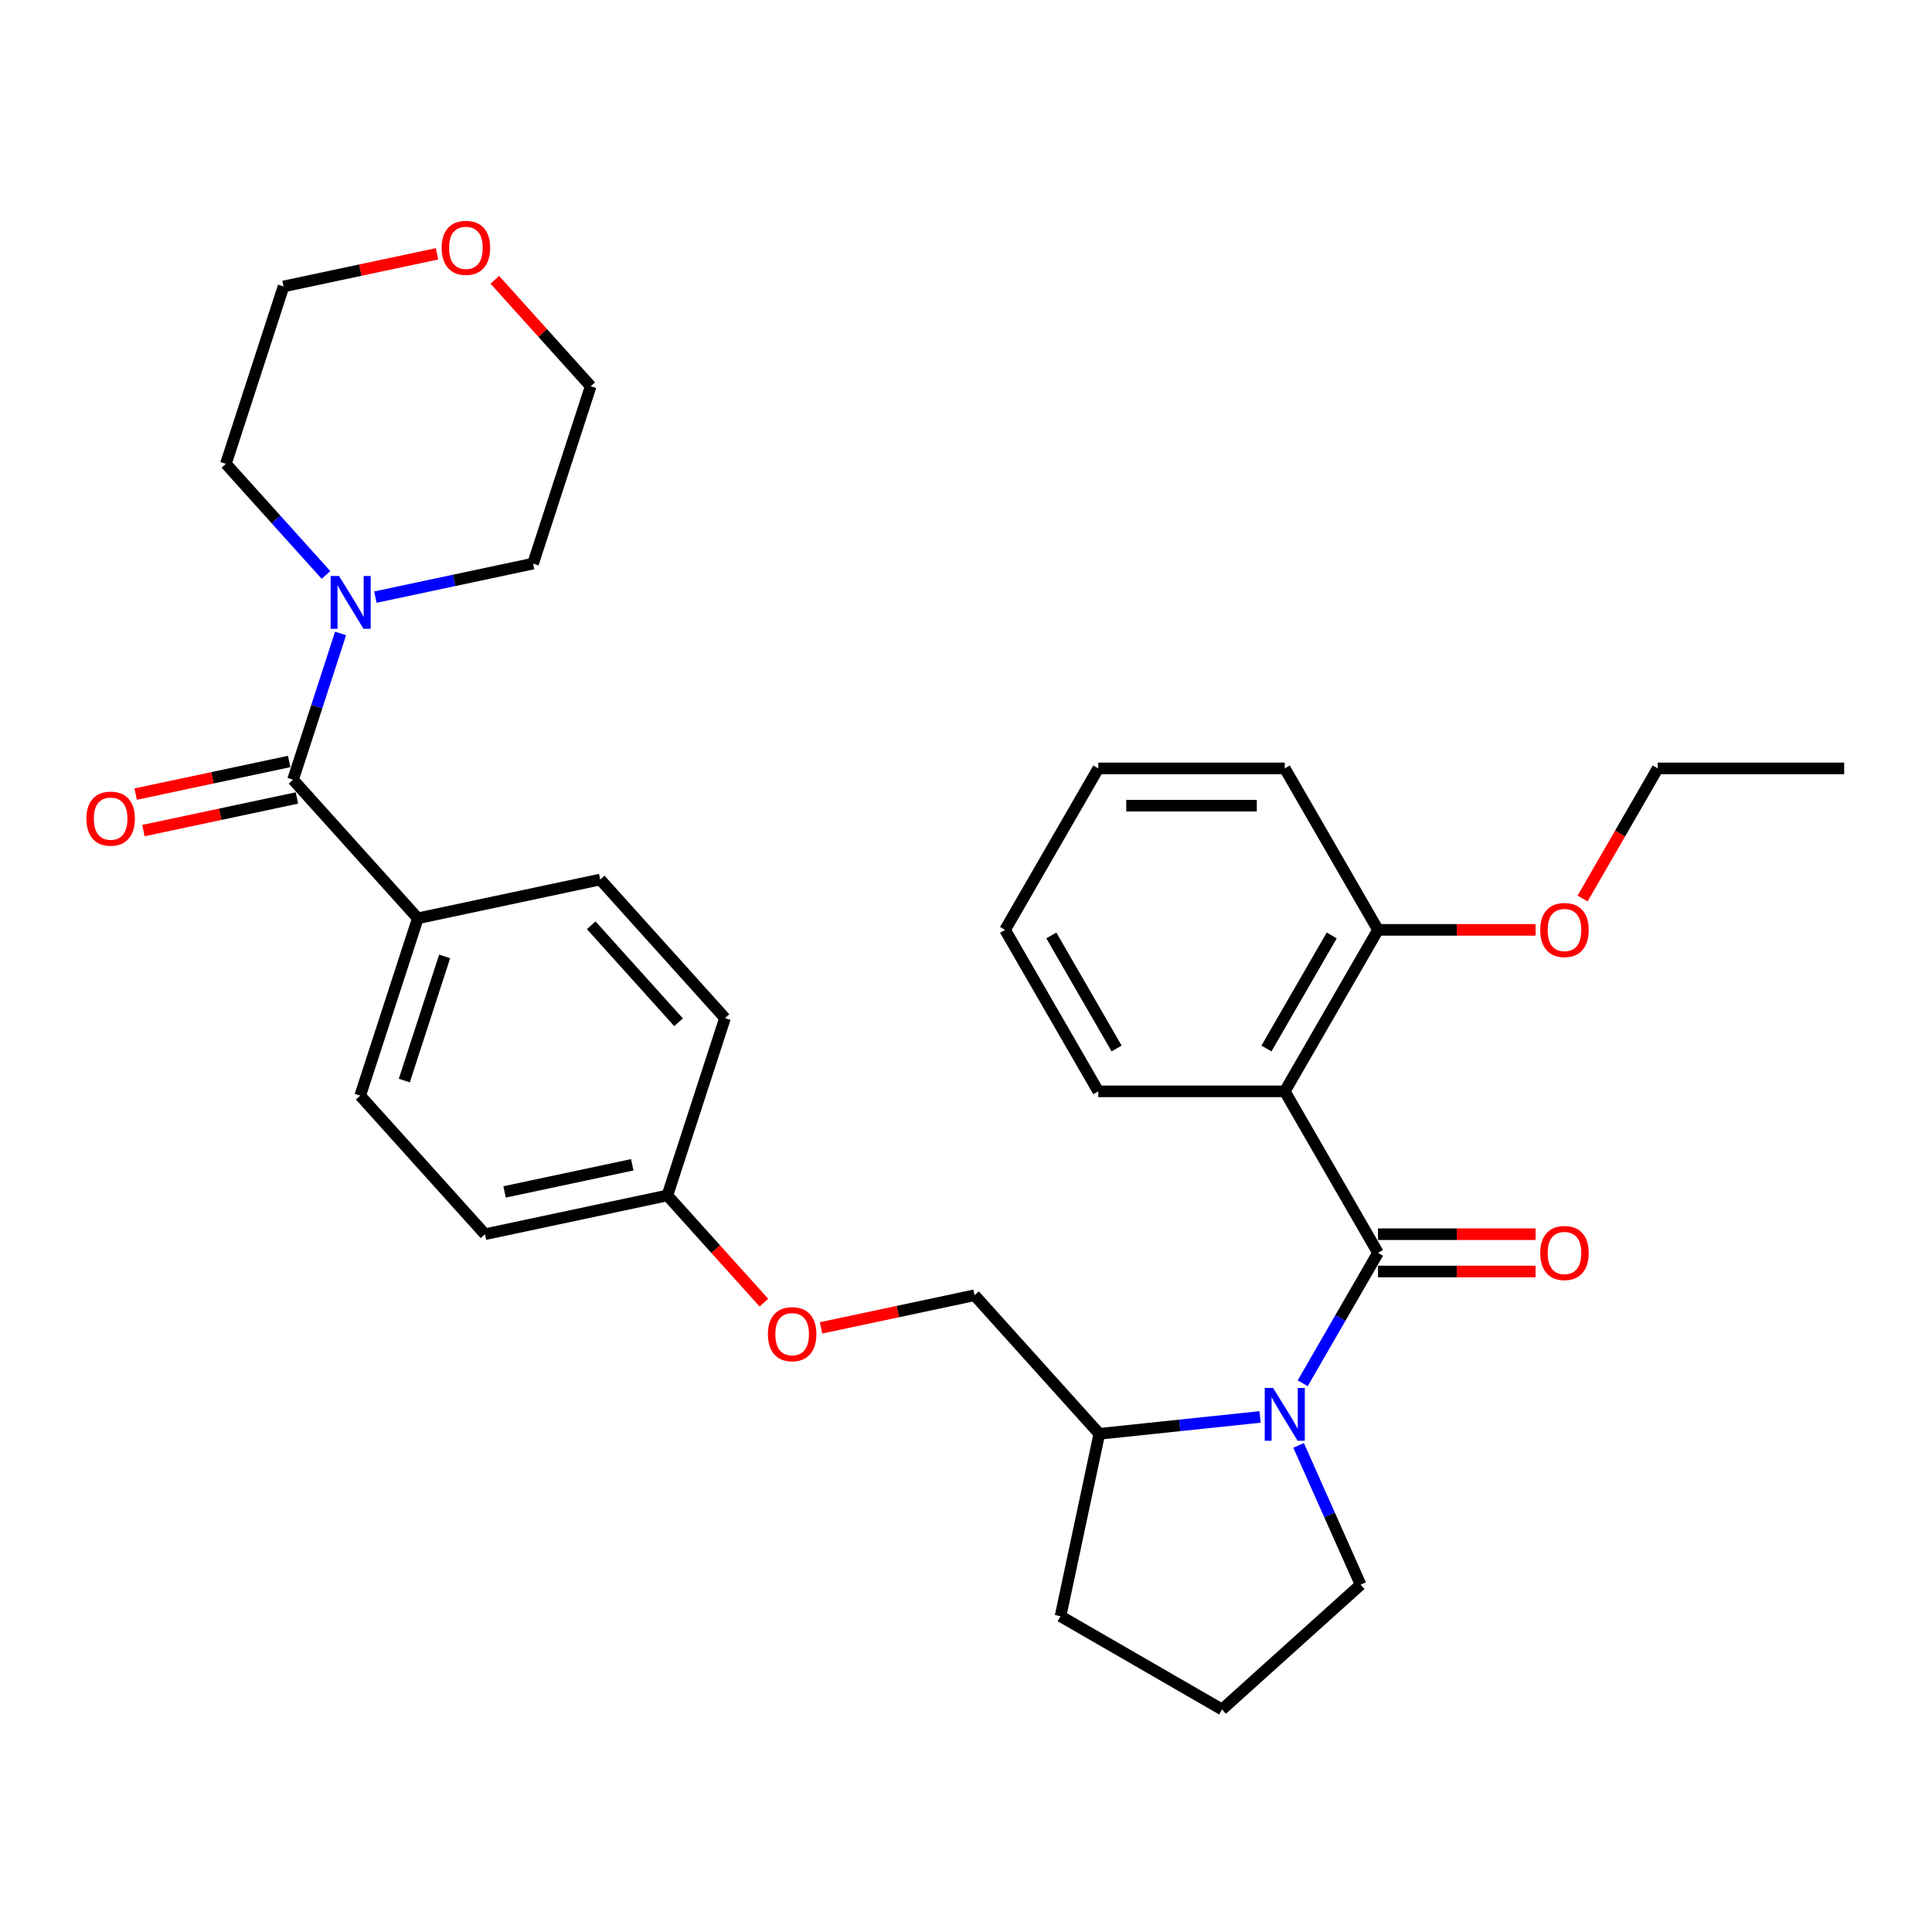 <?xml version='1.0' encoding='iso-8859-1'?>
<svg version='1.1' baseProfile='full'
              xmlns='http://www.w3.org/2000/svg'
                      xmlns:rdkit='http://www.rdkit.org/xml'
                      xmlns:xlink='http://www.w3.org/1999/xlink'
                  xml:space='preserve'
width='1000px' height='1000px' viewBox='0 0 1000 1000'>
<!-- END OF HEADER -->
<rect style='opacity:1.0;fill:#FFFFFF;stroke:none' width='1000' height='1000' x='0' y='0'> </rect>
<path class='bond-0' d='M 713.251,648.472 L 693.763,682.226' style='fill:none;fill-rule:evenodd;stroke:#000000;stroke-width:6px;stroke-linecap:butt;stroke-linejoin:miter;stroke-opacity:1' />
<path class='bond-0' d='M 693.763,682.226 L 674.276,715.979' style='fill:none;fill-rule:evenodd;stroke:#0000FF;stroke-width:6px;stroke-linecap:butt;stroke-linejoin:miter;stroke-opacity:1' />
<path class='bond-1' d='M 713.251,648.472 L 664.992,564.886' style='fill:none;fill-rule:evenodd;stroke:#000000;stroke-width:6px;stroke-linecap:butt;stroke-linejoin:miter;stroke-opacity:1' />
<path class='bond-5' d='M 713.251,658.124 L 754.03,658.124' style='fill:none;fill-rule:evenodd;stroke:#000000;stroke-width:6px;stroke-linecap:butt;stroke-linejoin:miter;stroke-opacity:1' />
<path class='bond-5' d='M 754.03,658.124 L 794.809,658.124' style='fill:none;fill-rule:evenodd;stroke:#FF0000;stroke-width:6px;stroke-linecap:butt;stroke-linejoin:miter;stroke-opacity:1' />
<path class='bond-5' d='M 713.251,638.821 L 754.03,638.821' style='fill:none;fill-rule:evenodd;stroke:#000000;stroke-width:6px;stroke-linecap:butt;stroke-linejoin:miter;stroke-opacity:1' />
<path class='bond-5' d='M 754.03,638.821 L 794.809,638.821' style='fill:none;fill-rule:evenodd;stroke:#FF0000;stroke-width:6px;stroke-linecap:butt;stroke-linejoin:miter;stroke-opacity:1' />
<path class='bond-6' d='M 652.213,733.402 L 610.608,737.775' style='fill:none;fill-rule:evenodd;stroke:#0000FF;stroke-width:6px;stroke-linecap:butt;stroke-linejoin:miter;stroke-opacity:1' />
<path class='bond-6' d='M 610.608,737.775 L 569.003,742.148' style='fill:none;fill-rule:evenodd;stroke:#000000;stroke-width:6px;stroke-linecap:butt;stroke-linejoin:miter;stroke-opacity:1' />
<path class='bond-14' d='M 672.151,748.139 L 688.2,784.186' style='fill:none;fill-rule:evenodd;stroke:#0000FF;stroke-width:6px;stroke-linecap:butt;stroke-linejoin:miter;stroke-opacity:1' />
<path class='bond-14' d='M 688.2,784.186 L 704.249,820.233' style='fill:none;fill-rule:evenodd;stroke:#000000;stroke-width:6px;stroke-linecap:butt;stroke-linejoin:miter;stroke-opacity:1' />
<path class='bond-7' d='M 664.992,564.886 L 713.251,481.299' style='fill:none;fill-rule:evenodd;stroke:#000000;stroke-width:6px;stroke-linecap:butt;stroke-linejoin:miter;stroke-opacity:1' />
<path class='bond-7' d='M 655.514,542.696 L 689.295,484.185' style='fill:none;fill-rule:evenodd;stroke:#000000;stroke-width:6px;stroke-linecap:butt;stroke-linejoin:miter;stroke-opacity:1' />
<path class='bond-16' d='M 664.992,564.886 L 568.474,564.886' style='fill:none;fill-rule:evenodd;stroke:#000000;stroke-width:6px;stroke-linecap:butt;stroke-linejoin:miter;stroke-opacity:1' />
<path class='bond-2' d='M 151.679,403.582 L 216.262,475.309' style='fill:none;fill-rule:evenodd;stroke:#000000;stroke-width:6px;stroke-linecap:butt;stroke-linejoin:miter;stroke-opacity:1' />
<path class='bond-3' d='M 151.679,403.582 L 163.98,365.725' style='fill:none;fill-rule:evenodd;stroke:#000000;stroke-width:6px;stroke-linecap:butt;stroke-linejoin:miter;stroke-opacity:1' />
<path class='bond-3' d='M 163.98,365.725 L 176.28,327.868' style='fill:none;fill-rule:evenodd;stroke:#0000FF;stroke-width:6px;stroke-linecap:butt;stroke-linejoin:miter;stroke-opacity:1' />
<path class='bond-8' d='M 149.673,394.141 L 109.948,402.585' style='fill:none;fill-rule:evenodd;stroke:#000000;stroke-width:6px;stroke-linecap:butt;stroke-linejoin:miter;stroke-opacity:1' />
<path class='bond-8' d='M 109.948,402.585 L 70.224,411.028' style='fill:none;fill-rule:evenodd;stroke:#FF0000;stroke-width:6px;stroke-linecap:butt;stroke-linejoin:miter;stroke-opacity:1' />
<path class='bond-8' d='M 153.686,413.023 L 113.962,421.466' style='fill:none;fill-rule:evenodd;stroke:#000000;stroke-width:6px;stroke-linecap:butt;stroke-linejoin:miter;stroke-opacity:1' />
<path class='bond-8' d='M 113.962,421.466 L 74.238,429.91' style='fill:none;fill-rule:evenodd;stroke:#FF0000;stroke-width:6px;stroke-linecap:butt;stroke-linejoin:miter;stroke-opacity:1' />
<path class='bond-20' d='M 168.726,297.596 L 142.824,268.828' style='fill:none;fill-rule:evenodd;stroke:#0000FF;stroke-width:6px;stroke-linecap:butt;stroke-linejoin:miter;stroke-opacity:1' />
<path class='bond-20' d='M 142.824,268.828 L 116.922,240.061' style='fill:none;fill-rule:evenodd;stroke:#000000;stroke-width:6px;stroke-linecap:butt;stroke-linejoin:miter;stroke-opacity:1' />
<path class='bond-21' d='M 194.284,309.072 L 235.099,300.396' style='fill:none;fill-rule:evenodd;stroke:#0000FF;stroke-width:6px;stroke-linecap:butt;stroke-linejoin:miter;stroke-opacity:1' />
<path class='bond-21' d='M 235.099,300.396 L 275.914,291.721' style='fill:none;fill-rule:evenodd;stroke:#000000;stroke-width:6px;stroke-linecap:butt;stroke-linejoin:miter;stroke-opacity:1' />
<path class='bond-4' d='M 216.262,475.309 L 186.437,567.102' style='fill:none;fill-rule:evenodd;stroke:#000000;stroke-width:6px;stroke-linecap:butt;stroke-linejoin:miter;stroke-opacity:1' />
<path class='bond-4' d='M 230.147,495.043 L 209.269,559.299' style='fill:none;fill-rule:evenodd;stroke:#000000;stroke-width:6px;stroke-linecap:butt;stroke-linejoin:miter;stroke-opacity:1' />
<path class='bond-33' d='M 216.262,475.309 L 310.671,455.241' style='fill:none;fill-rule:evenodd;stroke:#000000;stroke-width:6px;stroke-linecap:butt;stroke-linejoin:miter;stroke-opacity:1' />
<path class='bond-9' d='M 569.003,742.148 L 504.42,670.421' style='fill:none;fill-rule:evenodd;stroke:#000000;stroke-width:6px;stroke-linecap:butt;stroke-linejoin:miter;stroke-opacity:1' />
<path class='bond-23' d='M 569.003,742.148 L 548.936,836.557' style='fill:none;fill-rule:evenodd;stroke:#000000;stroke-width:6px;stroke-linecap:butt;stroke-linejoin:miter;stroke-opacity:1' />
<path class='bond-19' d='M 713.251,481.299 L 754.03,481.299' style='fill:none;fill-rule:evenodd;stroke:#000000;stroke-width:6px;stroke-linecap:butt;stroke-linejoin:miter;stroke-opacity:1' />
<path class='bond-19' d='M 754.03,481.299 L 794.809,481.299' style='fill:none;fill-rule:evenodd;stroke:#FF0000;stroke-width:6px;stroke-linecap:butt;stroke-linejoin:miter;stroke-opacity:1' />
<path class='bond-26' d='M 713.251,481.299 L 664.992,397.712' style='fill:none;fill-rule:evenodd;stroke:#000000;stroke-width:6px;stroke-linecap:butt;stroke-linejoin:miter;stroke-opacity:1' />
<path class='bond-13' d='M 504.42,670.421 L 464.696,678.865' style='fill:none;fill-rule:evenodd;stroke:#000000;stroke-width:6px;stroke-linecap:butt;stroke-linejoin:miter;stroke-opacity:1' />
<path class='bond-13' d='M 464.696,678.865 L 424.972,687.309' style='fill:none;fill-rule:evenodd;stroke:#FF0000;stroke-width:6px;stroke-linecap:butt;stroke-linejoin:miter;stroke-opacity:1' />
<path class='bond-10' d='M 256.117,144.815 L 280.928,172.371' style='fill:none;fill-rule:evenodd;stroke:#FF0000;stroke-width:6px;stroke-linecap:butt;stroke-linejoin:miter;stroke-opacity:1' />
<path class='bond-10' d='M 280.928,172.371 L 305.739,199.927' style='fill:none;fill-rule:evenodd;stroke:#000000;stroke-width:6px;stroke-linecap:butt;stroke-linejoin:miter;stroke-opacity:1' />
<path class='bond-34' d='M 226.196,131.38 L 186.472,139.824' style='fill:none;fill-rule:evenodd;stroke:#FF0000;stroke-width:6px;stroke-linecap:butt;stroke-linejoin:miter;stroke-opacity:1' />
<path class='bond-34' d='M 186.472,139.824 L 146.748,148.267' style='fill:none;fill-rule:evenodd;stroke:#000000;stroke-width:6px;stroke-linecap:butt;stroke-linejoin:miter;stroke-opacity:1' />
<path class='bond-11' d='M 310.671,455.241 L 375.254,526.968' style='fill:none;fill-rule:evenodd;stroke:#000000;stroke-width:6px;stroke-linecap:butt;stroke-linejoin:miter;stroke-opacity:1' />
<path class='bond-11' d='M 306.013,478.917 L 351.221,529.126' style='fill:none;fill-rule:evenodd;stroke:#000000;stroke-width:6px;stroke-linecap:butt;stroke-linejoin:miter;stroke-opacity:1' />
<path class='bond-12' d='M 186.437,567.102 L 251.02,638.829' style='fill:none;fill-rule:evenodd;stroke:#000000;stroke-width:6px;stroke-linecap:butt;stroke-linejoin:miter;stroke-opacity:1' />
<path class='bond-15' d='M 395.394,674.254 L 370.411,646.508' style='fill:none;fill-rule:evenodd;stroke:#FF0000;stroke-width:6px;stroke-linecap:butt;stroke-linejoin:miter;stroke-opacity:1' />
<path class='bond-15' d='M 370.411,646.508 L 345.428,618.762' style='fill:none;fill-rule:evenodd;stroke:#000000;stroke-width:6px;stroke-linecap:butt;stroke-linejoin:miter;stroke-opacity:1' />
<path class='bond-22' d='M 704.249,820.233 L 632.523,884.816' style='fill:none;fill-rule:evenodd;stroke:#000000;stroke-width:6px;stroke-linecap:butt;stroke-linejoin:miter;stroke-opacity:1' />
<path class='bond-17' d='M 345.428,618.762 L 375.254,526.968' style='fill:none;fill-rule:evenodd;stroke:#000000;stroke-width:6px;stroke-linecap:butt;stroke-linejoin:miter;stroke-opacity:1' />
<path class='bond-18' d='M 345.428,618.762 L 251.02,638.829' style='fill:none;fill-rule:evenodd;stroke:#000000;stroke-width:6px;stroke-linecap:butt;stroke-linejoin:miter;stroke-opacity:1' />
<path class='bond-18' d='M 327.254,602.89 L 261.168,616.937' style='fill:none;fill-rule:evenodd;stroke:#000000;stroke-width:6px;stroke-linecap:butt;stroke-linejoin:miter;stroke-opacity:1' />
<path class='bond-28' d='M 568.474,564.886 L 520.215,481.299' style='fill:none;fill-rule:evenodd;stroke:#000000;stroke-width:6px;stroke-linecap:butt;stroke-linejoin:miter;stroke-opacity:1' />
<path class='bond-28' d='M 577.953,542.696 L 544.172,484.185' style='fill:none;fill-rule:evenodd;stroke:#000000;stroke-width:6px;stroke-linecap:butt;stroke-linejoin:miter;stroke-opacity:1' />
<path class='bond-27' d='M 819.142,465.064 L 838.585,431.388' style='fill:none;fill-rule:evenodd;stroke:#FF0000;stroke-width:6px;stroke-linecap:butt;stroke-linejoin:miter;stroke-opacity:1' />
<path class='bond-27' d='M 838.585,431.388 L 858.028,397.712' style='fill:none;fill-rule:evenodd;stroke:#000000;stroke-width:6px;stroke-linecap:butt;stroke-linejoin:miter;stroke-opacity:1' />
<path class='bond-25' d='M 116.922,240.061 L 146.748,148.267' style='fill:none;fill-rule:evenodd;stroke:#000000;stroke-width:6px;stroke-linecap:butt;stroke-linejoin:miter;stroke-opacity:1' />
<path class='bond-24' d='M 275.914,291.721 L 305.739,199.927' style='fill:none;fill-rule:evenodd;stroke:#000000;stroke-width:6px;stroke-linecap:butt;stroke-linejoin:miter;stroke-opacity:1' />
<path class='bond-31' d='M 632.523,884.816 L 548.936,836.557' style='fill:none;fill-rule:evenodd;stroke:#000000;stroke-width:6px;stroke-linecap:butt;stroke-linejoin:miter;stroke-opacity:1' />
<path class='bond-32' d='M 664.992,397.712 L 568.474,397.712' style='fill:none;fill-rule:evenodd;stroke:#000000;stroke-width:6px;stroke-linecap:butt;stroke-linejoin:miter;stroke-opacity:1' />
<path class='bond-32' d='M 650.514,417.015 L 582.952,417.015' style='fill:none;fill-rule:evenodd;stroke:#000000;stroke-width:6px;stroke-linecap:butt;stroke-linejoin:miter;stroke-opacity:1' />
<path class='bond-29' d='M 858.028,397.712 L 954.545,397.712' style='fill:none;fill-rule:evenodd;stroke:#000000;stroke-width:6px;stroke-linecap:butt;stroke-linejoin:miter;stroke-opacity:1' />
<path class='bond-30' d='M 520.215,481.299 L 568.474,397.712' style='fill:none;fill-rule:evenodd;stroke:#000000;stroke-width:6px;stroke-linecap:butt;stroke-linejoin:miter;stroke-opacity:1' />
<path  class='atom-1' d='M 658.95 718.392
L 667.907 732.87
Q 668.795 734.299, 670.223 736.885
Q 671.652 739.472, 671.729 739.626
L 671.729 718.392
L 675.358 718.392
L 675.358 745.726
L 671.613 745.726
L 662 729.897
Q 660.88 728.044, 659.684 725.921
Q 658.525 723.797, 658.178 723.141
L 658.178 745.726
L 654.626 745.726
L 654.626 718.392
L 658.95 718.392
' fill='#0000FF'/>
<path  class='atom-4' d='M 175.463 298.121
L 184.42 312.599
Q 185.308 314.027, 186.736 316.614
Q 188.165 319.201, 188.242 319.355
L 188.242 298.121
L 191.871 298.121
L 191.871 325.455
L 188.126 325.455
L 178.513 309.626
Q 177.393 307.773, 176.197 305.65
Q 175.038 303.526, 174.691 302.87
L 174.691 325.455
L 171.139 325.455
L 171.139 298.121
L 175.463 298.121
' fill='#0000FF'/>
<path  class='atom-6' d='M 797.221 648.55
Q 797.221 641.986, 800.464 638.319
Q 803.707 634.651, 809.769 634.651
Q 815.83 634.651, 819.073 638.319
Q 822.316 641.986, 822.316 648.55
Q 822.316 655.19, 819.034 658.974
Q 815.753 662.718, 809.769 662.718
Q 803.746 662.718, 800.464 658.974
Q 797.221 655.229, 797.221 648.55
M 809.769 659.63
Q 813.938 659.63, 816.178 656.85
Q 818.455 654.032, 818.455 648.55
Q 818.455 643.183, 816.178 640.481
Q 813.938 637.74, 809.769 637.74
Q 805.599 637.74, 803.321 640.442
Q 801.082 643.145, 801.082 648.55
Q 801.082 654.071, 803.321 656.85
Q 805.599 659.63, 809.769 659.63
' fill='#FF0000'/>
<path  class='atom-9' d='M 44.723 423.726
Q 44.723 417.163, 47.966 413.495
Q 51.209 409.828, 57.271 409.828
Q 63.332 409.828, 66.575 413.495
Q 69.818 417.163, 69.818 423.726
Q 69.818 430.367, 66.537 434.15
Q 63.255 437.895, 57.271 437.895
Q 51.248 437.895, 47.966 434.15
Q 44.723 430.405, 44.723 423.726
M 57.271 434.807
Q 61.44 434.807, 63.679 432.027
Q 65.957 429.208, 65.957 423.726
Q 65.957 418.36, 63.679 415.657
Q 61.44 412.916, 57.271 412.916
Q 53.101 412.916, 50.823 415.619
Q 48.584 418.321, 48.584 423.726
Q 48.584 429.247, 50.823 432.027
Q 53.101 434.807, 57.271 434.807
' fill='#FF0000'/>
<path  class='atom-11' d='M 228.609 128.278
Q 228.609 121.714, 231.852 118.047
Q 235.095 114.379, 241.156 114.379
Q 247.218 114.379, 250.461 118.047
Q 253.704 121.714, 253.704 128.278
Q 253.704 134.918, 250.422 138.701
Q 247.14 142.446, 241.156 142.446
Q 235.134 142.446, 231.852 138.701
Q 228.609 134.957, 228.609 128.278
M 241.156 139.358
Q 245.326 139.358, 247.565 136.578
Q 249.843 133.76, 249.843 128.278
Q 249.843 122.911, 247.565 120.209
Q 245.326 117.468, 241.156 117.468
Q 236.987 117.468, 234.709 120.17
Q 232.47 122.873, 232.47 128.278
Q 232.47 133.798, 234.709 136.578
Q 236.987 139.358, 241.156 139.358
' fill='#FF0000'/>
<path  class='atom-14' d='M 397.464 690.566
Q 397.464 684.003, 400.707 680.335
Q 403.95 676.667, 410.011 676.667
Q 416.073 676.667, 419.316 680.335
Q 422.559 684.003, 422.559 690.566
Q 422.559 697.206, 419.277 700.99
Q 415.996 704.735, 410.011 704.735
Q 403.989 704.735, 400.707 700.99
Q 397.464 697.245, 397.464 690.566
M 410.011 701.646
Q 414.181 701.646, 416.42 698.866
Q 418.698 696.048, 418.698 690.566
Q 418.698 685.199, 416.42 682.497
Q 414.181 679.756, 410.011 679.756
Q 405.842 679.756, 403.564 682.458
Q 401.325 685.161, 401.325 690.566
Q 401.325 696.087, 403.564 698.866
Q 405.842 701.646, 410.011 701.646
' fill='#FF0000'/>
<path  class='atom-20' d='M 797.221 481.376
Q 797.221 474.813, 800.464 471.145
Q 803.707 467.477, 809.769 467.477
Q 815.83 467.477, 819.073 471.145
Q 822.316 474.813, 822.316 481.376
Q 822.316 488.016, 819.034 491.8
Q 815.753 495.545, 809.769 495.545
Q 803.746 495.545, 800.464 491.8
Q 797.221 488.055, 797.221 481.376
M 809.769 492.456
Q 813.938 492.456, 816.178 489.677
Q 818.455 486.858, 818.455 481.376
Q 818.455 476.01, 816.178 473.307
Q 813.938 470.566, 809.769 470.566
Q 805.599 470.566, 803.321 473.268
Q 801.082 475.971, 801.082 481.376
Q 801.082 486.897, 803.321 489.677
Q 805.599 492.456, 809.769 492.456
' fill='#FF0000'/>
</svg>
